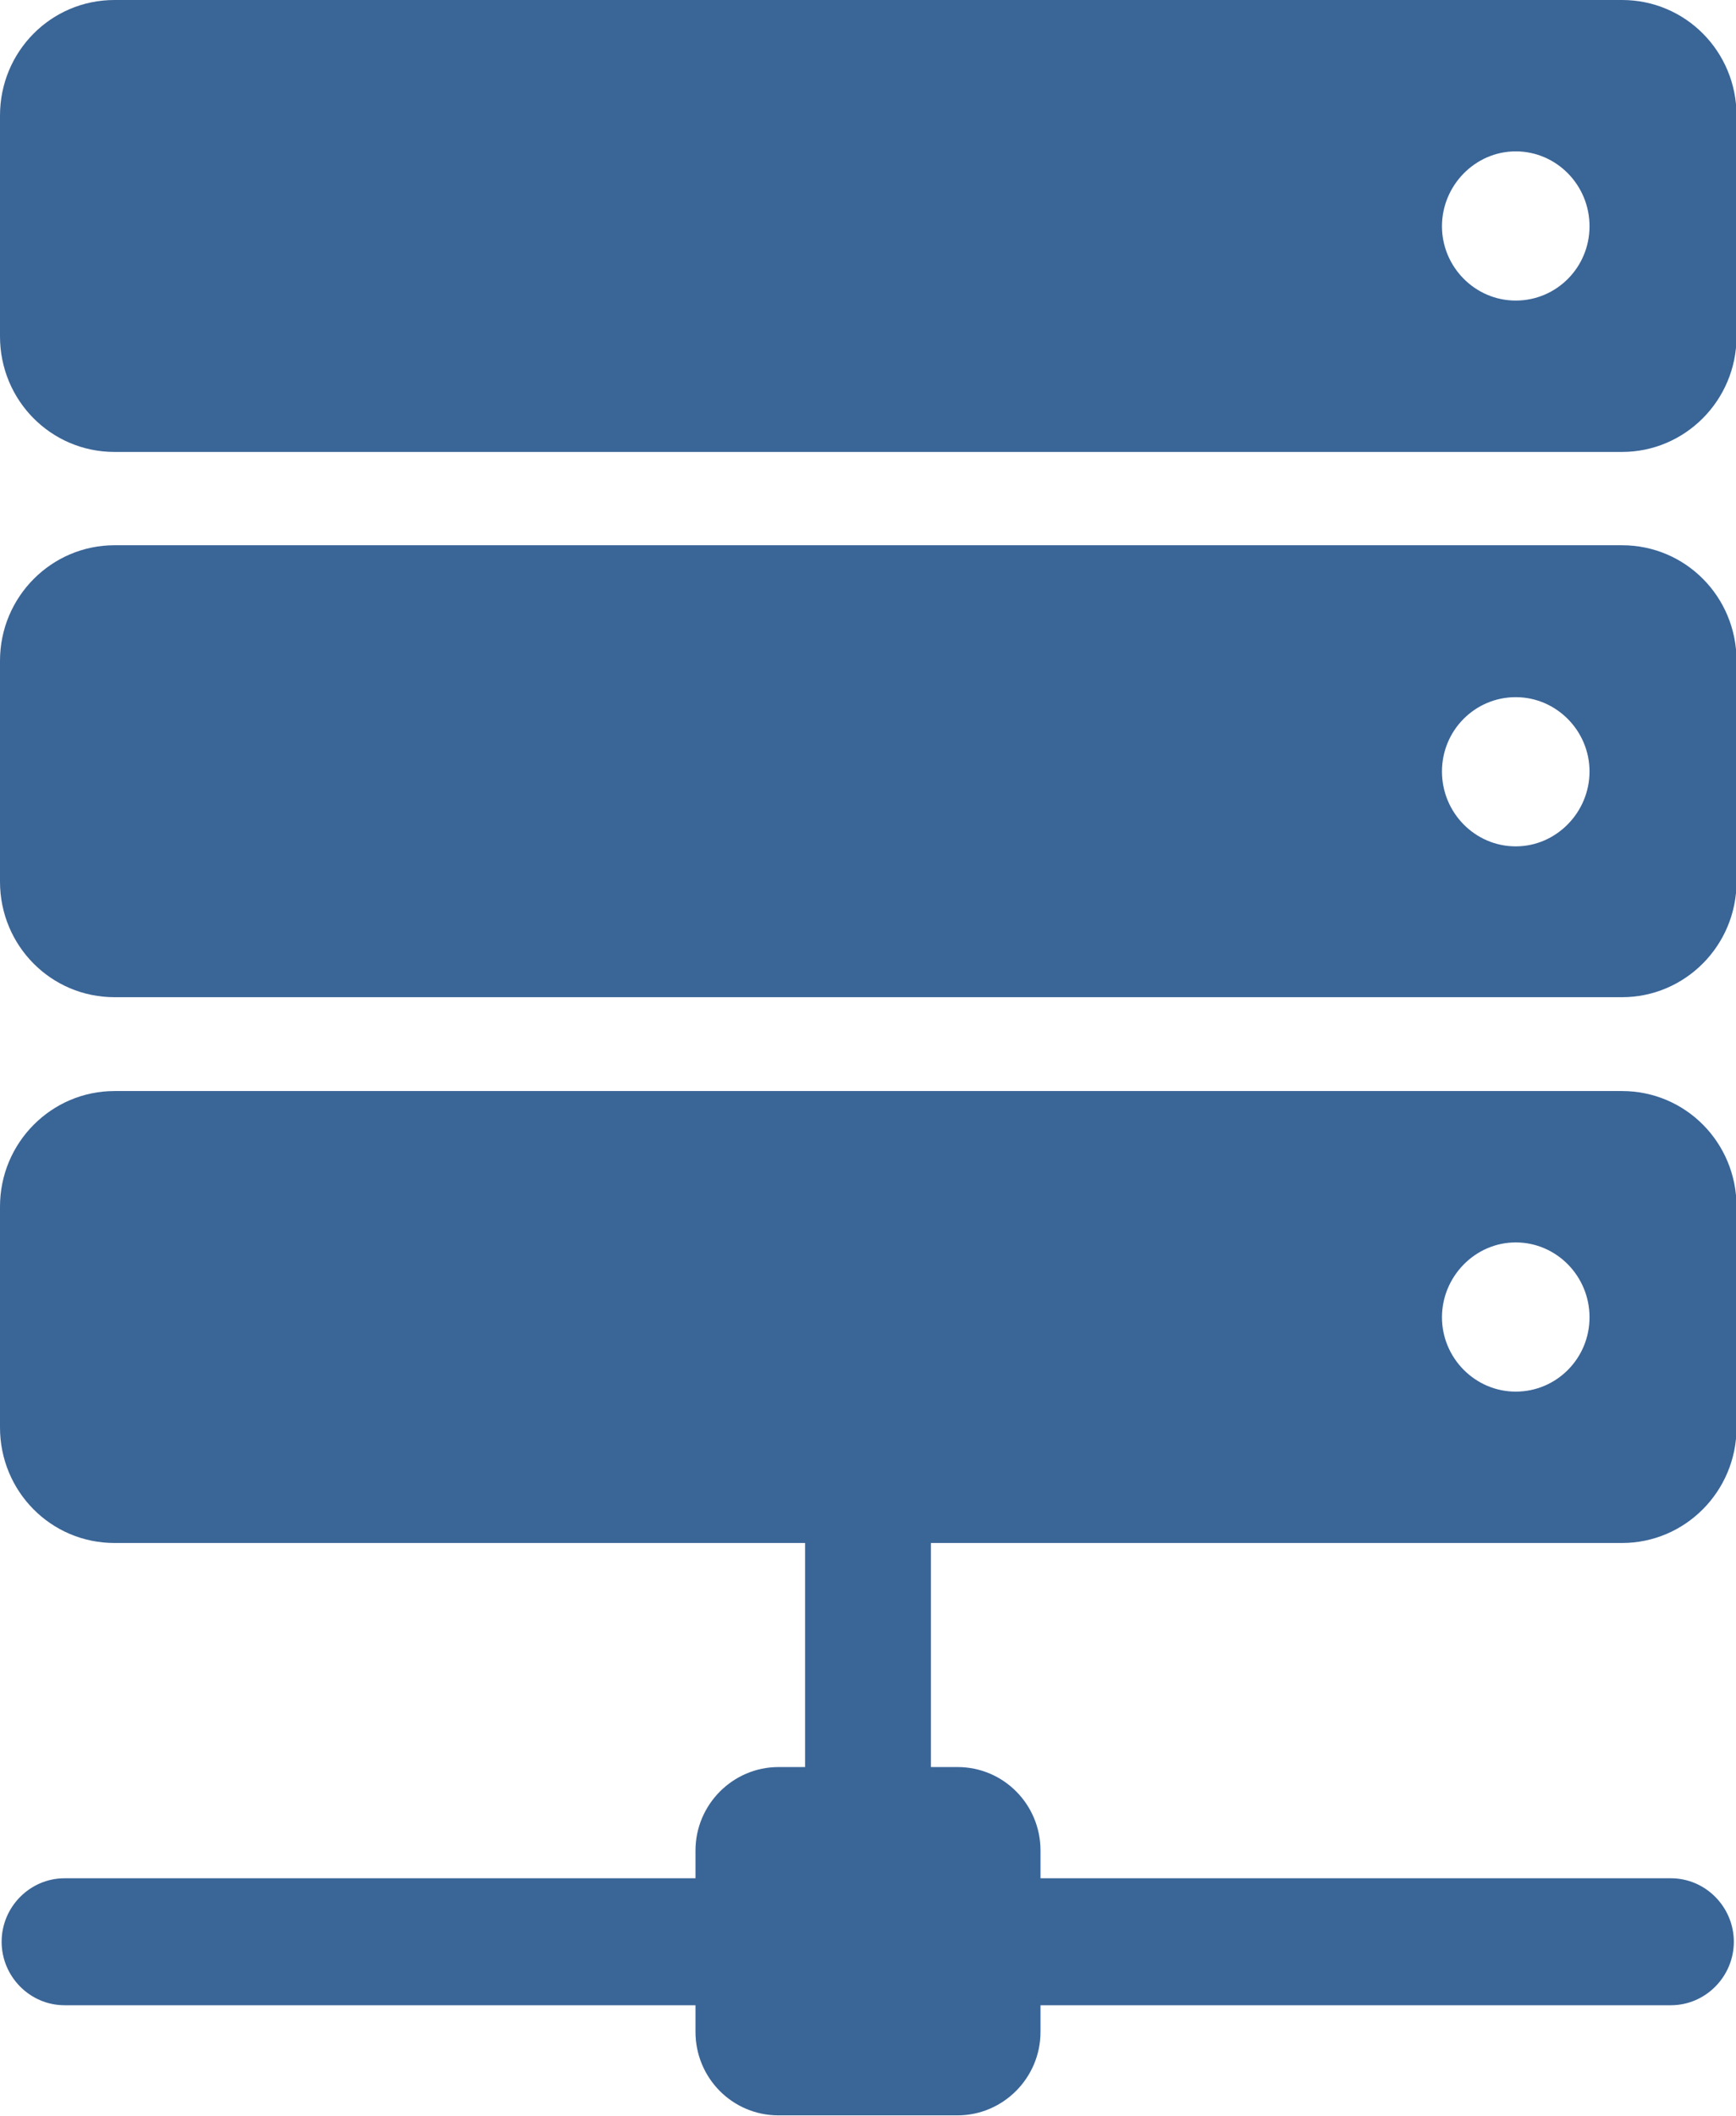 <?xml version="1.0" encoding="UTF-8"?>
<svg id="Layer_2" xmlns="http://www.w3.org/2000/svg" xmlns:xlink="http://www.w3.org/1999/xlink" viewBox="0 0 32 39">
  <defs>
    <style>
      .cls-1 {
        fill: none;
      }

      .cls-2 {
        fill: #3a6597;
      }

      .cls-3 {
        clip-path: url(#clippath);
      }
    </style>
    <clipPath id="clippath">
      <rect class="cls-1" width="32" height="39"/>
    </clipPath>
  </defs>
  <g id="Layer_1-2" data-name="Layer_1">
    <g class="cls-3">
      <g>
        <path class="cls-2" d="M17.65,32.57h-3.3c-.84,0-1.53.69-1.53,1.54v3.34c0,.85.68,1.54,1.53,1.54h3.3c.84,0,1.53-.69,1.53-1.54v-3.34c0-.85-.68-1.54-1.53-1.54Z"/>
        <path class="cls-2" d="M29.89,0H2.11C.94,0,0,.95,0,2.13v4.07c0,1.18.94,2.13,2.11,2.13h27.79c1.16,0,2.11-.95,2.11-2.13V2.13c0-1.18-.94-2.13-2.11-2.13ZM27.94,5.54c-.75,0-1.36-.62-1.36-1.37s.61-1.38,1.36-1.38,1.36.62,1.36,1.38-.61,1.37-1.36,1.37Z"/>
        <path class="cls-2" d="M29.89,10.05H2.11c-1.16,0-2.11.95-2.11,2.13v4.07c0,1.18.94,2.13,2.11,2.13h27.79c1.16,0,2.11-.95,2.11-2.13v-4.07c0-1.18-.94-2.13-2.11-2.13ZM27.94,15.6c-.75,0-1.36-.62-1.36-1.38s.61-1.37,1.36-1.37,1.36.62,1.36,1.37-.61,1.38-1.36,1.38Z"/>
        <path class="cls-2" d="M29.89,20.11H2.11c-1.16,0-2.11.95-2.11,2.13v4.07c0,1.18.94,2.13,2.11,2.13h27.79c1.16,0,2.11-.95,2.11-2.13v-4.07c0-1.18-.94-2.13-2.11-2.13ZM27.94,25.65c-.75,0-1.36-.62-1.36-1.37s.61-1.38,1.36-1.38,1.36.62,1.36,1.38-.61,1.37-1.36,1.37Z"/>
        <path class="cls-2" d="M30.8,36.96H1.19c-.64,0-1.16-.53-1.16-1.17s.52-1.17,1.16-1.17h29.61c.64,0,1.16.53,1.16,1.17s-.52,1.17-1.16,1.17Z"/>
        <path class="cls-2" d="M14.84,26.54v8.56c0,.65.52,1.17,1.16,1.17s1.16-.53,1.16-1.17v-8.56h-2.32,0Z"/>
      </g>
    </g>
  </g>
</svg>